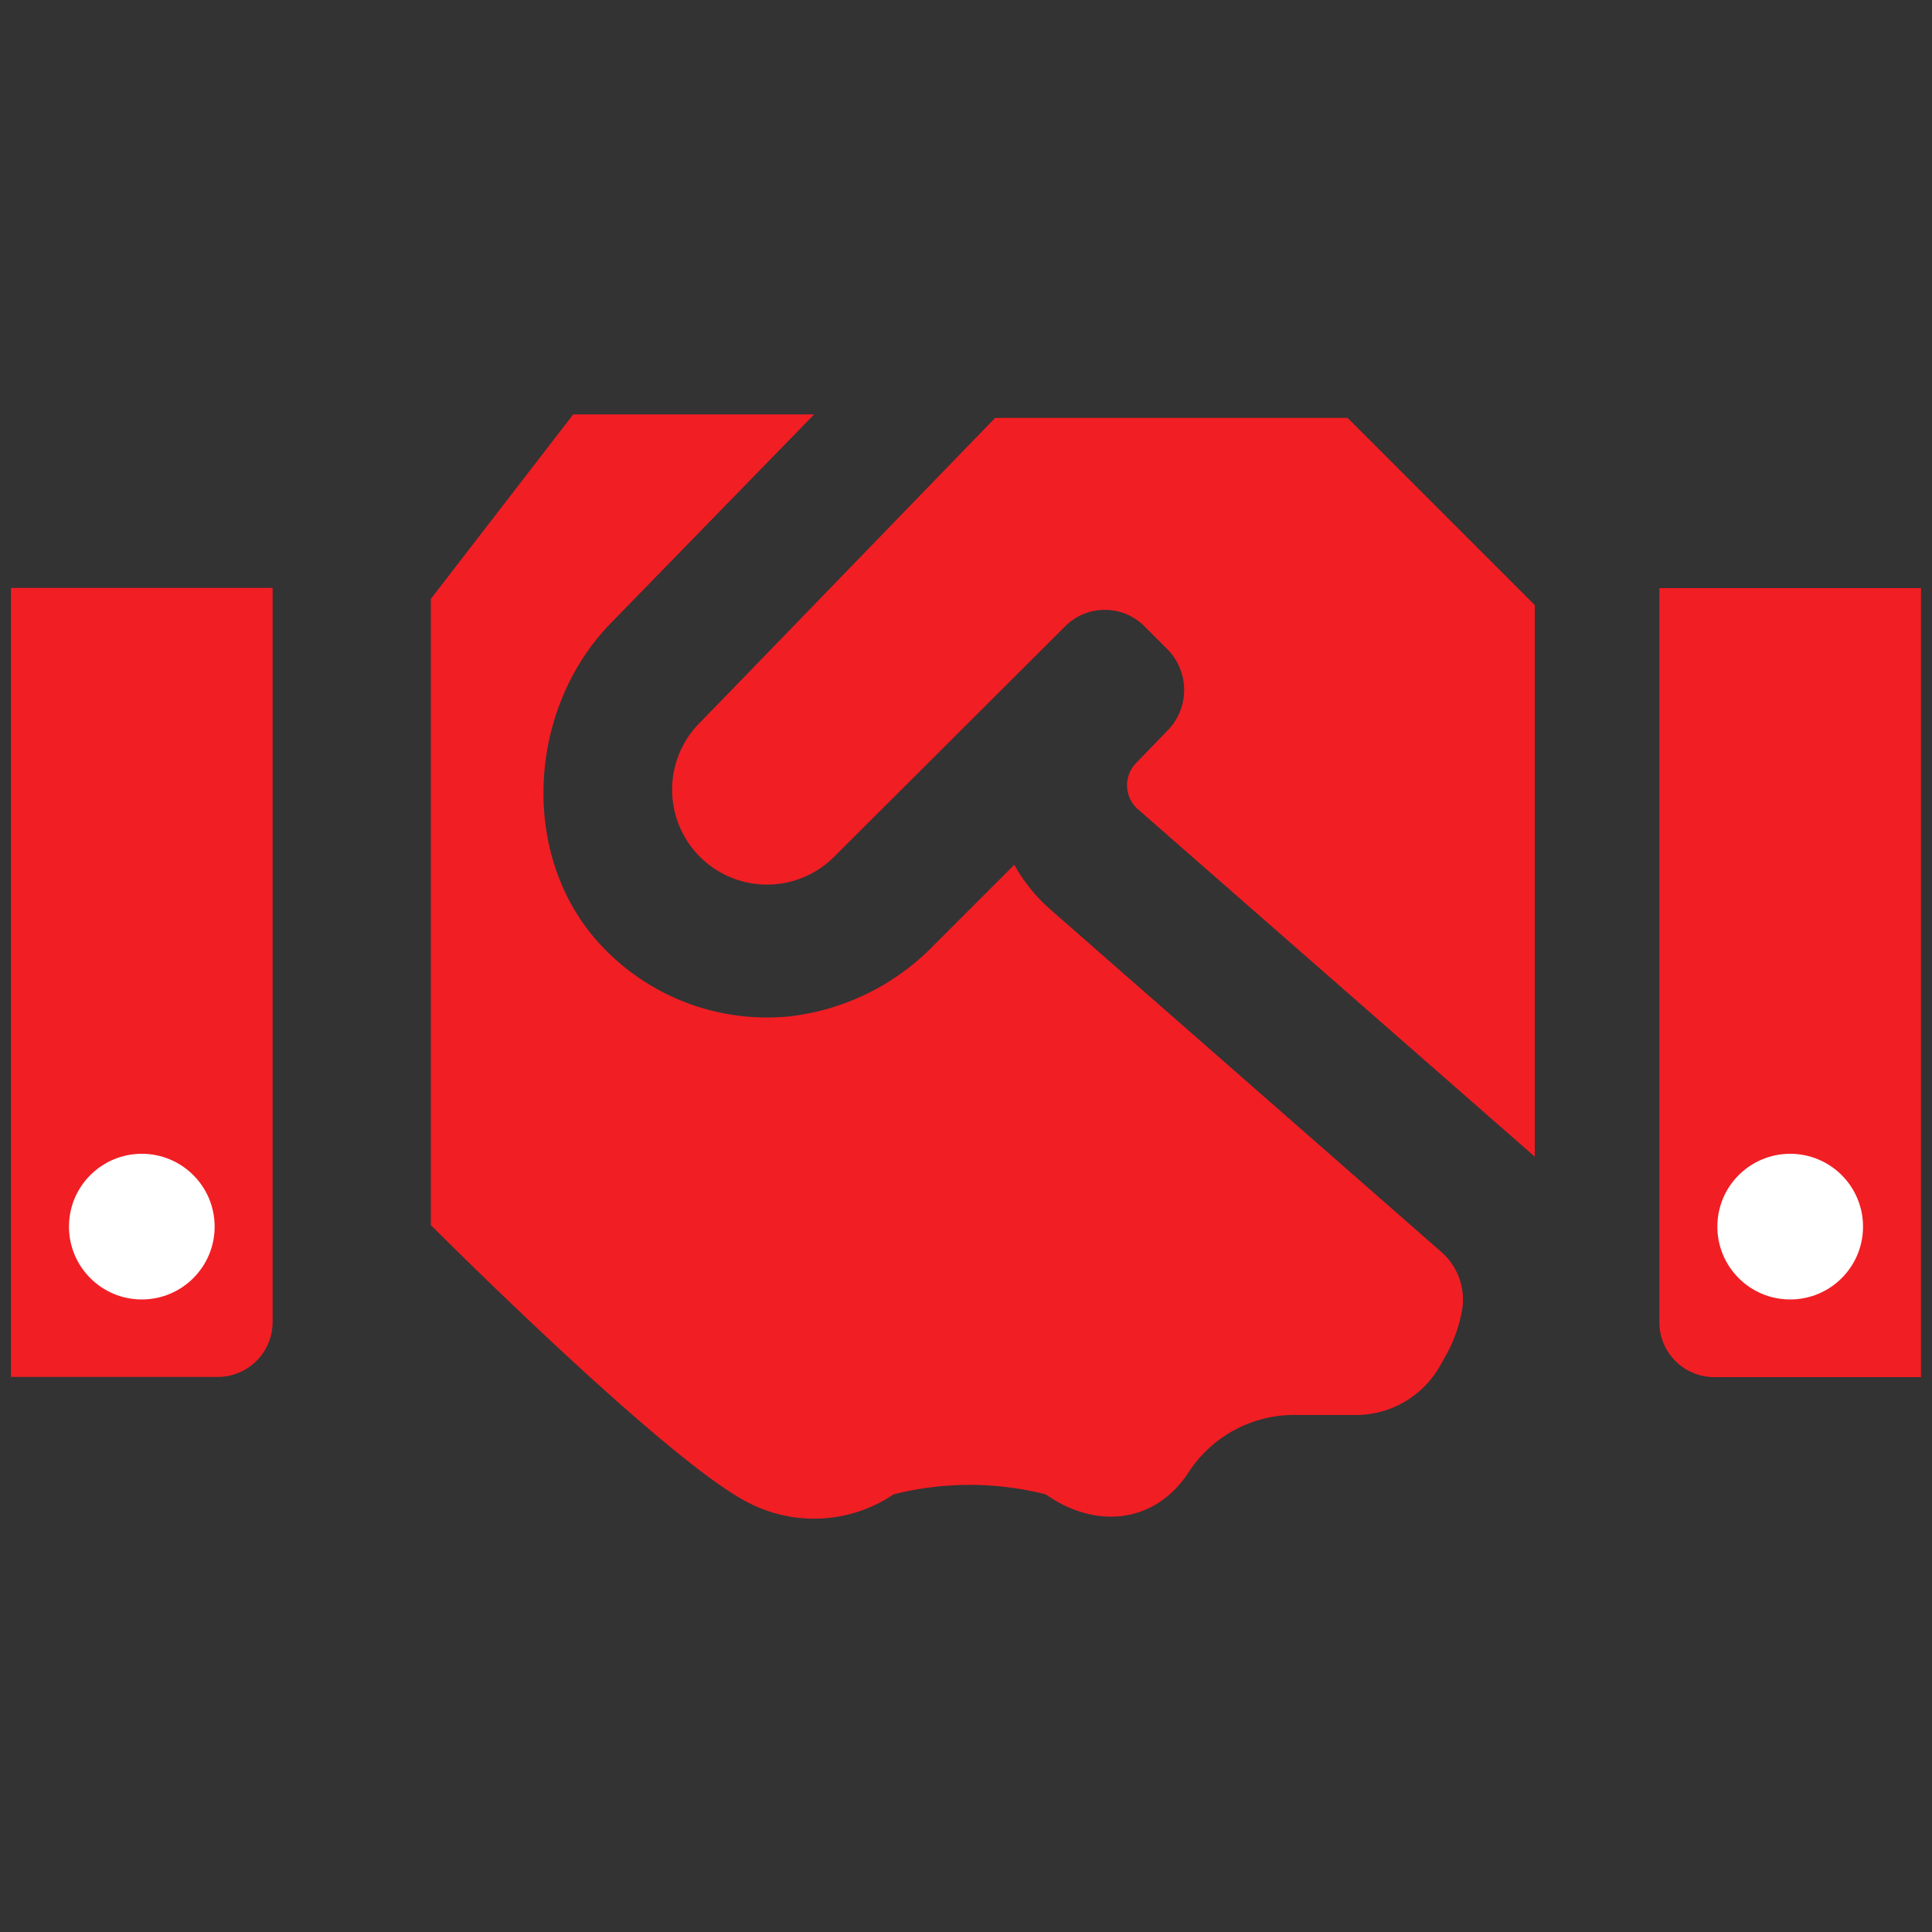 <svg id="Layer_1" data-name="Layer 1" xmlns="http://www.w3.org/2000/svg" viewBox="0 0 100 100"><rect x="0" y="0" width="100" height="100" fill="#333333" stroke="none"/><defs><style>.cls-1{fill:#f11e24;}.cls-2{fill:#fff;}</style></defs><path class="cls-1" d="M.57,30.43H14.11a0,0,0,0,1,0,0v38a2.84,2.84,0,0,1-2.84,2.84H.57a0,0,0,0,1,0,0V30.43A0,0,0,0,1,.57,30.43Z"/><circle class="cls-2" cx="7.34" cy="63.49" r="3.77"/><path class="cls-1" d="M85.89,30.43h10.7a2.84,2.84,0,0,1,2.84,2.84v38a0,0,0,0,1,0,0H85.89a0,0,0,0,1,0,0V30.43a0,0,0,0,1,0,0Z" transform="translate(185.32 101.71) rotate(-180)"/><circle class="cls-2" cx="92.66" cy="63.49" r="3.77"/><path class="cls-1" d="M74.78,70.26l-.27.48a5,5,0,0,1-4.32,2.5h-3a6.53,6.53,0,0,0-5.6,2.86c-1.75,2.79-4.88,3.07-7.46,1.25a16,16,0,0,0-7.88,0,7.37,7.37,0,0,1-7.39.49c-4.18-2-16.56-14.43-16.56-14.43V31l7.37-9.55H42.14L31.6,32.27c-4.34,4.47-4.74,12.16-.46,16.69a11.74,11.74,0,0,0,9.7,3.65,12.37,12.37,0,0,0,7.51-3.7l4.15-4.15a8.67,8.67,0,0,0,1.84,2.29L74.59,64.79a3.27,3.27,0,0,1,1.08,3.06A7.49,7.49,0,0,1,74.78,70.26Z"/><path class="cls-1" d="M79.44,31.32V59.87l-20.56-18a1.65,1.65,0,0,1-.11-2.34l1.75-1.81a3,3,0,0,0-.07-4.09l-1.2-1.2a2.9,2.9,0,0,0-4.13,0l-8.34,8.32L43.2,44.32a4.91,4.91,0,0,1-7-6.89l1.45-1.49L51.51,21.63H69.75Z"/></svg>